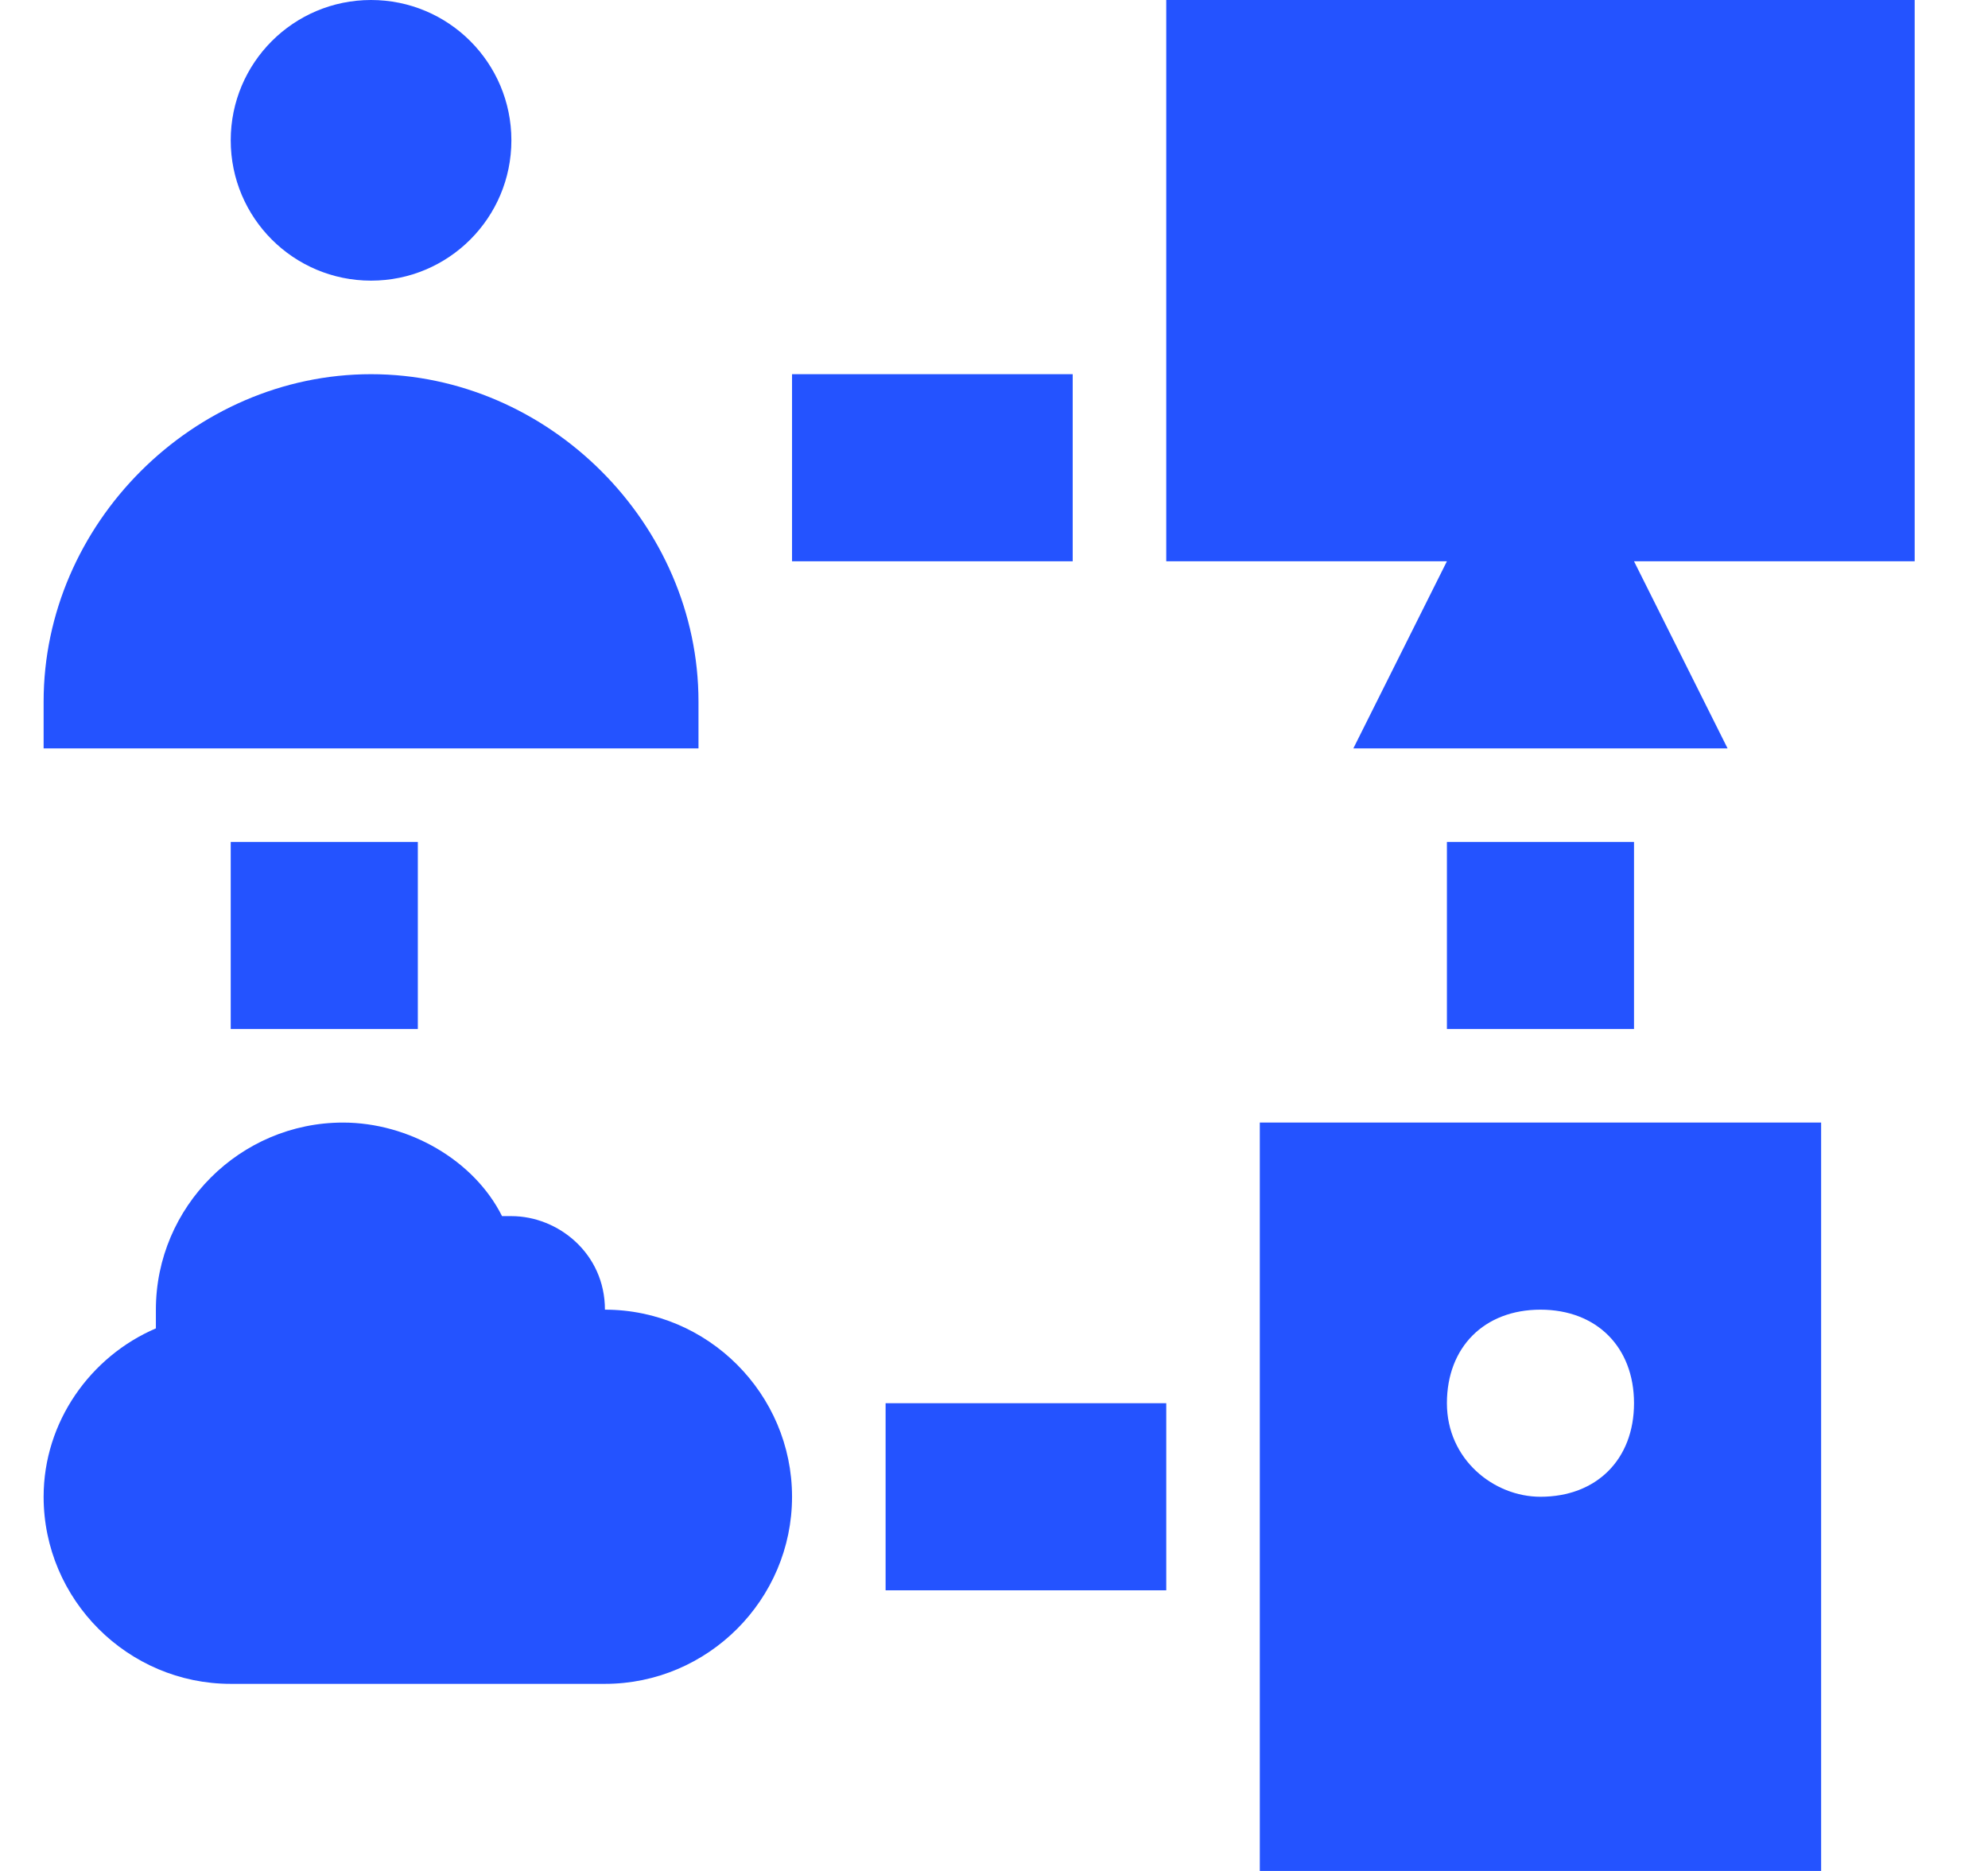 <svg width="17" height="16" viewBox="0 0 17 16" fill="none" xmlns="http://www.w3.org/2000/svg">
<path d="M5.173 11.2C5.173 10.72 4.773 10.4 4.373 10.4H4.293C4.053 9.92 3.493 9.6 2.933 9.6C2.053 9.6 1.333 10.32 1.333 11.2V11.36C0.773 11.6 0.373 12.16 0.373 12.8C0.373 13.68 1.093 14.4 1.973 14.4H5.173C6.053 14.4 6.773 13.68 6.773 12.8C6.773 11.92 6.053 11.2 5.173 11.2Z" fill="#2453FF"/>
<path d="M9.973 0V4.8H12.373L11.573 6.4H14.773L13.973 4.8H16.373V0H9.973Z" fill="#2453FF"/>
<path d="M10.773 16H15.573V9.6H10.773V16ZM13.173 11.2C13.653 11.2 13.973 11.52 13.973 12C13.973 12.48 13.653 12.8 13.173 12.8C12.773 12.8 12.373 12.48 12.373 12C12.373 11.52 12.693 11.2 13.173 11.2Z" fill="#2453FF"/>
<path d="M5.973 6C5.973 4.48 4.693 3.2 3.173 3.2C1.653 3.2 0.373 4.48 0.373 6V6.4H5.973V6Z" fill="#2453FF"/>
<path d="M4.373 1.2C4.373 1.863 3.836 2.4 3.173 2.4C2.51 2.4 1.973 1.863 1.973 1.2C1.973 0.537 2.51 0 3.173 0C3.836 0 4.373 0.537 4.373 1.2Z" fill="#2453FF"/>
<path d="M6.773 3.2H9.173V4.8H6.773V3.2Z" fill="#2453FF"/>
<path d="M7.573 12H9.973V13.6H7.573V12Z" fill="#2453FF"/>
<path d="M1.973 7.2H3.573V8.8H1.973V7.2Z" fill="#2453FF"/>
<path d="M12.373 7.2H13.973V8.8H12.373V7.2Z" fill="#2453FF"/>
</svg>
